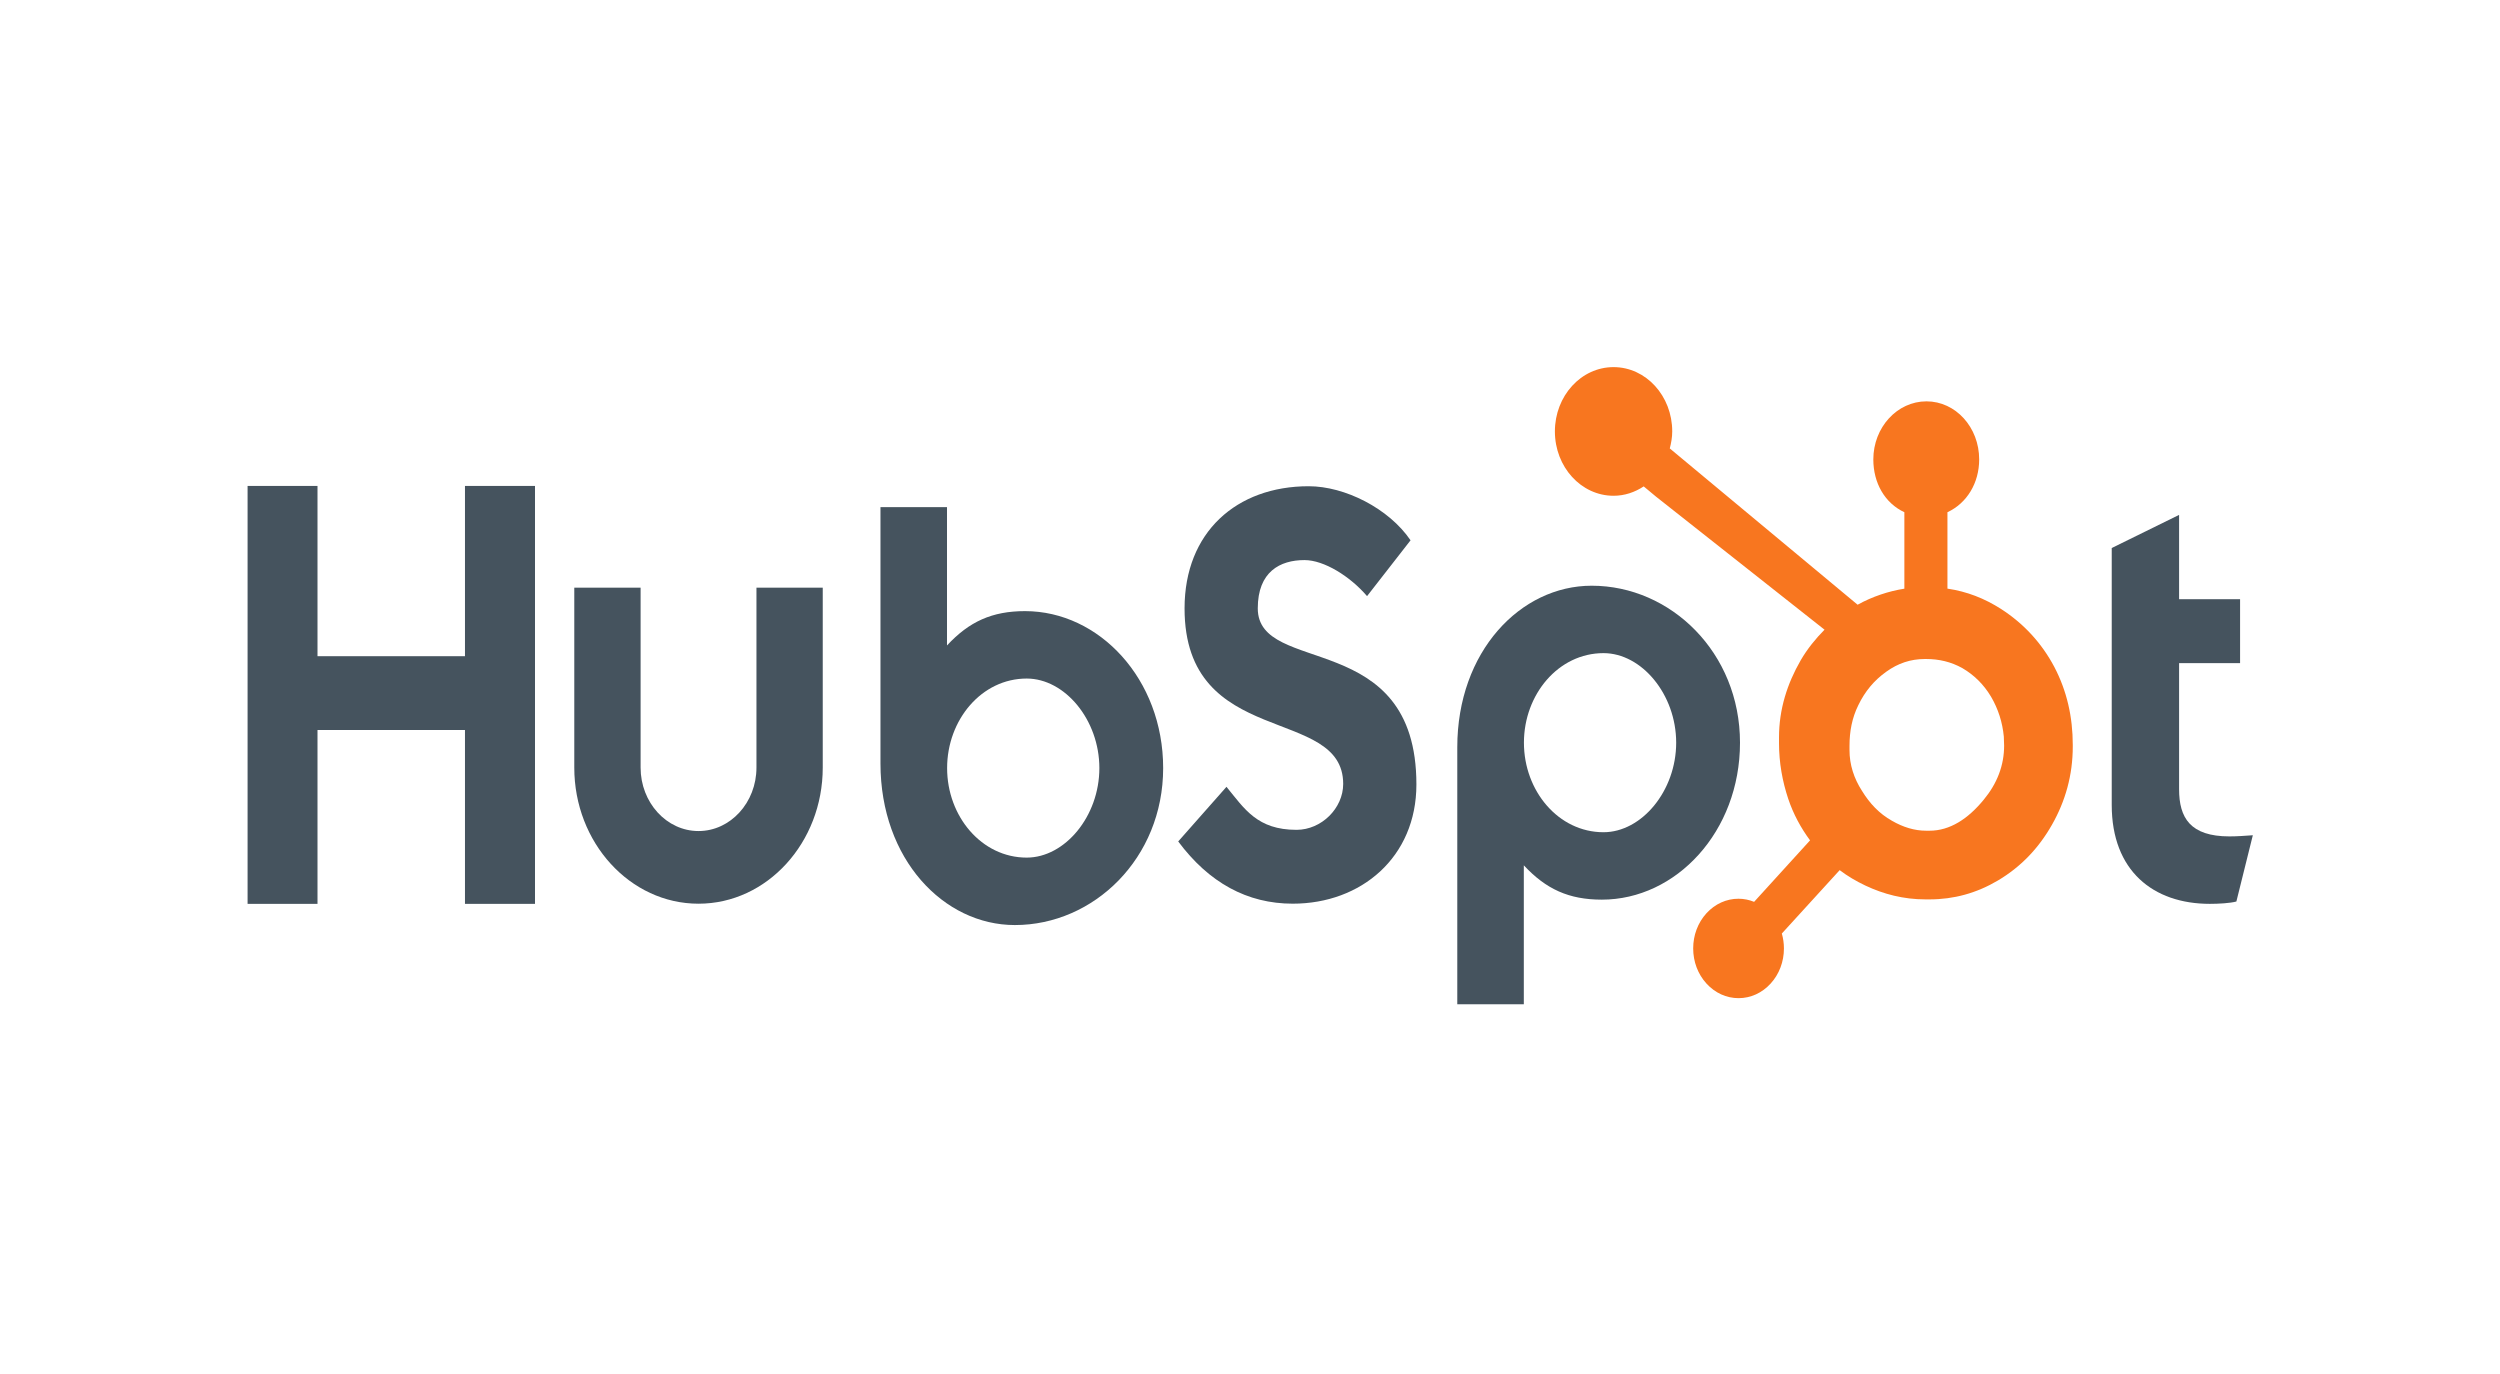 <svg width="91" height="50" viewBox="0 0 91 50" fill="none" xmlns="http://www.w3.org/2000/svg">
<g clip-path="url(#clip0_4900_43833)">
<path d="M9.012 17.688H11.557V23.885H16.925V17.688H19.474V32.9H16.925L16.925 26.572H11.557L11.557 32.9H9.012L9.012 17.688Z" fill="#45535E"/>
<path d="M27.535 27.94C27.535 29.213 26.588 30.25 25.426 30.25C24.264 30.25 23.318 29.213 23.318 27.94V21.391H20.904V27.94C20.904 30.672 22.933 32.895 25.426 32.895C27.919 32.895 29.948 30.672 29.948 27.94V21.391H27.535V27.94Z" fill="#45535E"/>
<path d="M37.311 22.245C36.113 22.245 35.278 22.625 34.471 23.494V18.46H32.049V27.789C32.049 31.281 34.353 33.672 36.941 33.672C39.818 33.672 42.339 31.238 42.339 27.959C42.339 24.721 40.014 22.245 37.311 22.245ZM37.371 31.217C35.73 31.217 34.475 29.715 34.475 27.959C34.475 26.202 35.73 24.699 37.371 24.699C38.761 24.699 40.017 26.202 40.017 27.959C40.017 29.715 38.761 31.217 37.371 31.217Z" fill="#45535E"/>
<path d="M45.783 22.144C45.783 20.809 46.595 20.387 47.483 20.387C48.197 20.387 49.144 20.979 49.761 21.699L51.344 19.667C50.553 18.504 48.95 17.699 47.637 17.699C45.011 17.699 43.118 19.371 43.118 22.144C43.118 27.286 48.892 25.656 48.892 28.535C48.892 29.422 48.101 30.206 47.194 30.206C45.764 30.206 45.301 29.444 44.644 28.64L42.887 30.629C44.007 32.131 45.397 32.894 47.058 32.894C49.549 32.894 51.557 31.201 51.557 28.555C51.557 22.842 45.783 24.619 45.783 22.144Z" fill="#45535E"/>
<path d="M57.937 21.32C55.349 21.32 53.045 23.71 53.045 27.203V36.556H55.467V31.498C56.274 32.366 57.109 32.747 58.307 32.747C61.011 32.747 63.336 30.272 63.336 27.034C63.336 23.754 60.814 21.32 57.937 21.32ZM58.367 30.293C56.726 30.293 55.471 28.789 55.471 27.034C55.471 25.277 56.726 23.774 58.367 23.774C59.757 23.774 61.013 25.277 61.013 27.034C61.013 28.789 59.757 30.293 58.367 30.293Z" fill="#45535E"/>
<path d="M81.153 30.445C79.724 30.445 79.319 29.768 79.319 28.73V24.138H81.539V21.811H79.319V18.742L76.867 19.948V29.302C76.867 31.693 78.373 32.9 80.438 32.9C80.747 32.9 81.172 32.878 81.404 32.815L82.003 30.403C81.733 30.423 81.424 30.445 81.153 30.445Z" fill="#45535E"/>
<path d="M74.776 24.274C74.312 23.399 73.659 22.697 72.842 22.169C72.232 21.779 71.6 21.532 70.887 21.426V18.645C71.6 18.313 72.042 17.579 72.042 16.723C72.042 15.555 71.188 14.609 70.123 14.609C69.058 14.609 68.189 15.555 68.189 16.723C68.189 17.579 68.606 18.313 69.319 18.645V21.428C68.748 21.518 68.157 21.713 67.617 22.012C66.513 21.094 62.896 18.082 60.78 16.323C60.831 16.125 60.869 15.92 60.869 15.704C60.869 14.411 59.914 13.363 58.733 13.363C57.553 13.363 56.598 14.411 56.598 15.704C56.598 16.997 57.554 18.046 58.734 18.046C59.137 18.046 59.509 17.917 59.831 17.705L60.277 18.076L66.413 22.921C66.089 23.247 65.787 23.619 65.545 24.035C65.055 24.884 64.756 25.819 64.756 26.838V27.051C64.756 27.766 64.88 28.442 65.091 29.076C65.277 29.63 65.549 30.134 65.886 30.589L63.85 32.827C63.669 32.754 63.48 32.714 63.281 32.714C62.841 32.714 62.427 32.902 62.115 33.243C61.803 33.586 61.632 34.04 61.632 34.523C61.632 35.006 61.804 35.461 62.116 35.802C62.428 36.144 62.842 36.333 63.284 36.333C63.725 36.333 64.139 36.144 64.451 35.802C64.763 35.461 64.935 35.006 64.935 34.523C64.935 34.336 64.908 34.154 64.859 33.98L66.964 31.673C67.252 31.892 67.564 32.075 67.899 32.234C68.56 32.547 69.289 32.738 70.088 32.738H70.234C71.116 32.738 71.949 32.511 72.731 32.046C73.556 31.555 74.202 30.883 74.689 30.026C75.179 29.166 75.449 28.217 75.449 27.172V27.119C75.449 26.091 75.232 25.143 74.776 24.274ZM72.204 29.114C71.633 29.809 70.976 30.238 70.234 30.238H70.112C69.688 30.238 69.273 30.11 68.867 29.876C68.409 29.619 68.061 29.252 67.776 28.787C67.482 28.331 67.322 27.834 67.322 27.306V27.145C67.322 26.627 67.413 26.134 67.642 25.67C67.887 25.162 68.218 24.767 68.657 24.453C69.089 24.141 69.55 23.988 70.064 23.988H70.112C70.577 23.988 71.018 24.089 71.434 24.322C71.858 24.571 72.204 24.91 72.473 25.358C72.734 25.805 72.889 26.287 72.939 26.812C72.946 26.922 72.95 27.034 72.95 27.14C72.95 27.854 72.702 28.514 72.204 29.114Z" fill="#F8761F"/>
</g>
<defs>
<clipPath id="clip0_4900_43833">
<rect width="73" height="24" fill="white" transform="translate(9 13)"/>
</clipPath>
</defs>
</svg>

